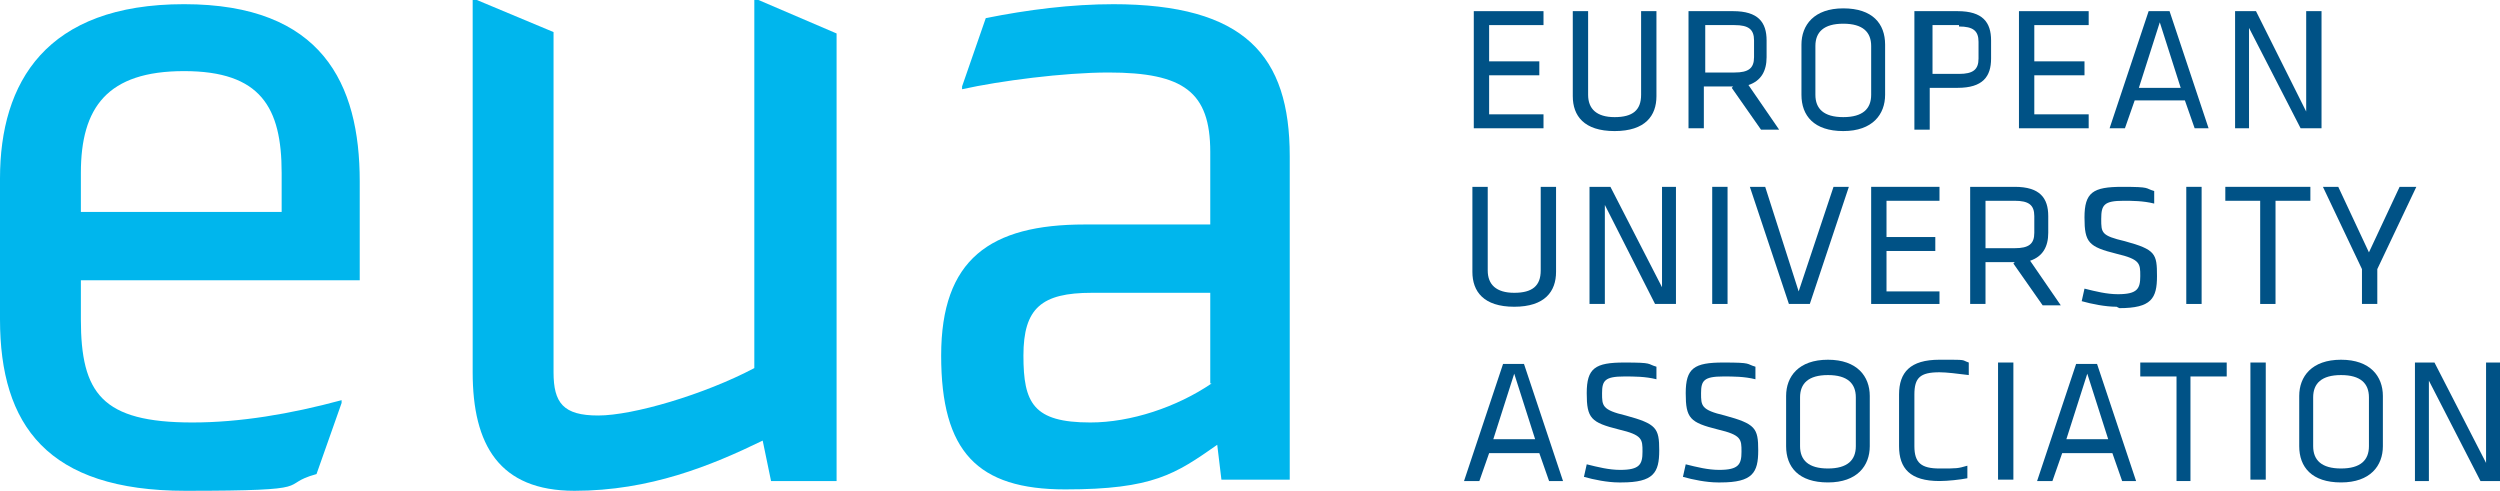<?xml version="1.0" encoding="UTF-8"?> <svg xmlns="http://www.w3.org/2000/svg" id="Layer_1" data-name="Layer 1" version="1.1" viewBox="0 0 179.3 35.2"><defs><style> .cls-1 { fill: #00b6ed; } .cls-1, .cls-2 { stroke-width: 0px; } .cls-2 { fill: #005286; } </style></defs><polygon class="cls-2" points="105.7 .8 110.7 .8 110.7 1.8 106.8 1.8 106.8 4.4 110.4 4.4 110.4 5.4 106.8 5.4 106.8 8.2 110.7 8.2 110.7 9.2 105.7 9.2 105.7 .8"></polygon><g><path class="cls-2" d="M118.8.8v6.1c0,1.4-.8,2.5-3,2.5s-3-1.1-3-2.5V.8h1.1v6c0,1,.6,1.6,1.9,1.6s1.9-.5,1.9-1.6V.8h1.1Z"></path><path class="cls-2" d="M124.4,1.8h-2.1v3.4h2.1c1,0,1.4-.3,1.4-1.1v-1.2c0-.8-.4-1.1-1.4-1.1M124.3,6.2h-2.1v3h-1.1V.8h3.2c1.8,0,2.4.8,2.4,2.1v1.2c0,1-.4,1.7-1.3,2l2.2,3.2h-1.3l-2.1-3Z"></path><path class="cls-2" d="M130.2,6.8c0,1,.6,1.6,2,1.6s2-.6,2-1.6v-3.5c0-1-.6-1.6-2-1.6s-2,.6-2,1.6v3.5ZM135.2,6.8c0,1.4-.9,2.6-3,2.6s-3-1.1-3-2.6v-3.6c0-1.4.9-2.6,3-2.6s3,1.1,3,2.6v3.6Z"></path><path class="cls-2" d="M140.5,1.8h-1.9v3.5h1.9c1,0,1.4-.3,1.4-1.1v-1.2c0-.8-.4-1.1-1.4-1.1M137.4.8h3c1.8,0,2.4.8,2.4,2.1v1.3c0,1.3-.6,2.1-2.4,2.1h-2v3h-1.1V.8Z"></path></g><polygon class="cls-2" points="144.8 .8 149.8 .8 149.8 1.8 145.9 1.8 145.9 4.4 149.5 4.4 149.5 5.4 145.9 5.4 145.9 8.2 149.8 8.2 149.8 9.2 144.8 9.2 144.8 .8"></polygon><path class="cls-2" d="M154.9,1.6l-1.5,4.7h3l-1.5-4.7ZM158.5,9.2h-1.1l-.7-2h-3.6l-.7,2h-1.1l2.8-8.4h1.5l2.8,8.4Z"></path><polygon class="cls-2" points="161.3 2 161.3 9.2 160.3 9.2 160.3 .8 161.8 .8 165.4 8 165.4 .8 166.5 .8 166.5 9.2 165 9.2 161.3 2"></polygon><path class="cls-2" d="M111.6,13.4v6.1c0,1.4-.8,2.5-3,2.5s-3-1.1-3-2.5v-6.1h1.1v6c0,1,.6,1.6,1.9,1.6s1.9-.5,1.9-1.6v-6h1.1Z"></path><polygon class="cls-2" points="115.1 14.7 115.1 21.8 114 21.8 114 13.4 115.5 13.4 119.2 20.6 119.2 13.4 120.2 13.4 120.2 21.8 118.7 21.8 115.1 14.7"></polygon><rect class="cls-2" x="122.8" y="13.4" width="1.1" height="8.4"></rect><polygon class="cls-2" points="125.5 13.4 126.6 13.4 129 20.9 131.5 13.4 132.6 13.4 129.8 21.8 128.3 21.8 125.5 13.4"></polygon><polygon class="cls-2" points="134.2 13.4 139.1 13.4 139.1 14.4 135.3 14.4 135.3 17 138.8 17 138.8 18 135.3 18 135.3 20.9 139.1 20.9 139.1 21.8 134.2 21.8 134.2 13.4"></polygon><g><path class="cls-2" d="M144.5,14.4h-2.1v3.4h2.1c1,0,1.4-.3,1.4-1.1v-1.2c0-.8-.4-1.1-1.4-1.1M144.5,18.8h-2.1v3h-1.1v-8.4h3.2c1.8,0,2.4.8,2.4,2.1v1.2c0,1-.4,1.7-1.3,2l2.2,3.2h-1.3l-2.1-3Z"></path><path class="cls-2" d="M151.8,22c-.8,0-1.8-.2-2.5-.4l.2-.9c.8.2,1.6.4,2.4.4,1.4,0,1.6-.4,1.6-1.3s0-1.2-1.7-1.6c-2-.5-2.3-.8-2.3-2.6s.6-2.2,2.7-2.2,1.6.1,2.3.3v.9c-.8-.2-1.6-.2-2.2-.2-1.4,0-1.6.3-1.6,1.3s0,1.2,1.7,1.6c2.2.6,2.3.9,2.3,2.5s-.4,2.3-2.7,2.3"></path></g><rect class="cls-2" x="156.8" y="13.4" width="1.1" height="8.4"></rect><polygon class="cls-2" points="162.1 14.4 159.6 14.4 159.6 13.4 165.7 13.4 165.7 14.4 163.2 14.4 163.2 21.8 162.1 21.8 162.1 14.4"></polygon><polygon class="cls-2" points="172.1 13.4 173.3 13.4 170.5 19.3 170.5 21.8 169.4 21.8 169.4 19.3 166.6 13.4 167.7 13.4 169.9 18.1 172.1 13.4"></polygon><path class="cls-2" d="M108.6,26.8l-1.5,4.7h3l-1.5-4.7ZM112.2,34.5h-1.1l-.7-2h-3.6l-.7,2h-1.1l2.8-8.4h1.5l2.8,8.4Z"></path><g><path class="cls-2" d="M116.1,34.6c-.8,0-1.8-.2-2.5-.4l.2-.9c.8.2,1.6.4,2.4.4,1.4,0,1.6-.4,1.6-1.3s0-1.2-1.7-1.6c-2-.5-2.3-.8-2.3-2.6s.6-2.2,2.7-2.2,1.6.1,2.3.3v.9c-.8-.2-1.6-.2-2.3-.2-1.4,0-1.6.3-1.6,1.2s0,1.2,1.7,1.6c2.2.6,2.4.9,2.4,2.5s-.4,2.3-2.7,2.3"></path><path class="cls-2" d="M123.2,34.6c-.8,0-1.8-.2-2.5-.4l.2-.9c.8.2,1.6.4,2.4.4,1.4,0,1.6-.4,1.6-1.3s0-1.2-1.7-1.6c-2-.5-2.3-.8-2.3-2.6s.6-2.2,2.7-2.2,1.6.1,2.3.3v.9c-.8-.2-1.6-.2-2.3-.2-1.4,0-1.6.3-1.6,1.2s0,1.2,1.7,1.6c2.2.6,2.4.9,2.4,2.5s-.4,2.3-2.7,2.3"></path><path class="cls-2" d="M129.1,32c0,1,.6,1.6,2,1.6s2-.6,2-1.6v-3.5c0-1-.6-1.6-2-1.6s-2,.6-2,1.6v3.5ZM134.1,32c0,1.4-.9,2.6-3,2.6s-3-1.1-3-2.6v-3.6c0-1.4.9-2.6,3-2.6s3,1.2,3,2.6v3.6Z"></path><path class="cls-2" d="M137.3,32c0,1.2.5,1.6,1.8,1.6s1.3,0,2-.2v.9c-.5.1-1.4.2-2,.2-2.1,0-2.9-.9-2.9-2.5v-3.7c0-1.6.8-2.5,2.9-2.5s1.5,0,2.1.2v.9c-.8-.1-1.6-.2-2.1-.2-1.4,0-1.8.4-1.8,1.6v3.6Z"></path></g><rect class="cls-2" x="143.3" y="26" width="1.1" height="8.4"></rect><path class="cls-2" d="M149.7,26.8l-1.5,4.7h3l-1.5-4.7ZM153.3,34.5h-1.1l-.7-2h-3.6l-.7,2h-1.1l2.8-8.4h1.5l2.8,8.4Z"></path><polygon class="cls-2" points="156.1 27 153.5 27 153.5 26 159.7 26 159.7 27 157.1 27 157.1 34.5 156.1 34.5 156.1 27"></polygon><rect class="cls-2" x="161.4" y="26" width="1.1" height="8.4"></rect><path class="cls-2" d="M165.9,32c0,1,.6,1.6,2,1.6s2-.6,2-1.6v-3.5c0-1-.6-1.6-2-1.6s-2,.6-2,1.6v3.5ZM170.9,32c0,1.4-.9,2.6-3,2.6s-3-1.1-3-2.6v-3.6c0-1.4.9-2.6,3-2.6s3,1.2,3,2.6v3.6Z"></path><polygon class="cls-2" points="174.2 27.3 174.2 34.5 173.2 34.5 173.2 26 174.6 26 178.3 33.2 178.3 26 179.3 26 179.3 34.5 177.9 34.5 174.2 27.3"></polygon><g><path class="cls-1" d="M54.1,26.4c-3.6,1.9-8.7,3.4-11.2,3.4s-3.2-.9-3.2-3.1V2.3l-5.5-2.3h-.3v26.7c0,5.2,1.9,8.5,7.3,8.5s9.8-1.8,13.5-3.6l.6,2.9h4.7V2.4L54.4,0h-.3s0,26.3,0,26.3Z"></path><path class="cls-1" d="M5.8,12.4c0-4.7,1.9-7.3,7.4-7.3s7,2.6,7,7.3v2.8H5.8v-2.8ZM25.8,20v-7C25.8,6,23.1.3,13.2.3S0,5.9,0,12.8v10.1c0,7.6,3.4,12.3,13.3,12.3s6.5-.4,9.4-1.2l1.8-5.1v-.2c-3.7,1-7.3,1.6-10.7,1.6-6.5,0-8-2.1-8-7.4v-2.8h20Z"></path><path class="cls-1" d="M86.9,27.5c-2.5,1.7-5.8,2.8-8.7,2.8-4.1,0-4.8-1.4-4.8-4.8s1.3-4.5,4.9-4.5h8.5v6.5ZM79.9.3c-3.1,0-6.2.4-9.2,1l-1.7,4.9v.2c2.7-.6,7.3-1.2,10.5-1.2,5.4,0,7.3,1.4,7.3,5.7v5.2h-9c-6.8,0-10.3,2.5-10.3,9.4s2.6,9.6,8.9,9.6,7.9-1.1,10.9-3.2l.3,2.5h4.9V11.2c0-7.2-3.2-10.9-12.7-10.9"></path></g></svg> 